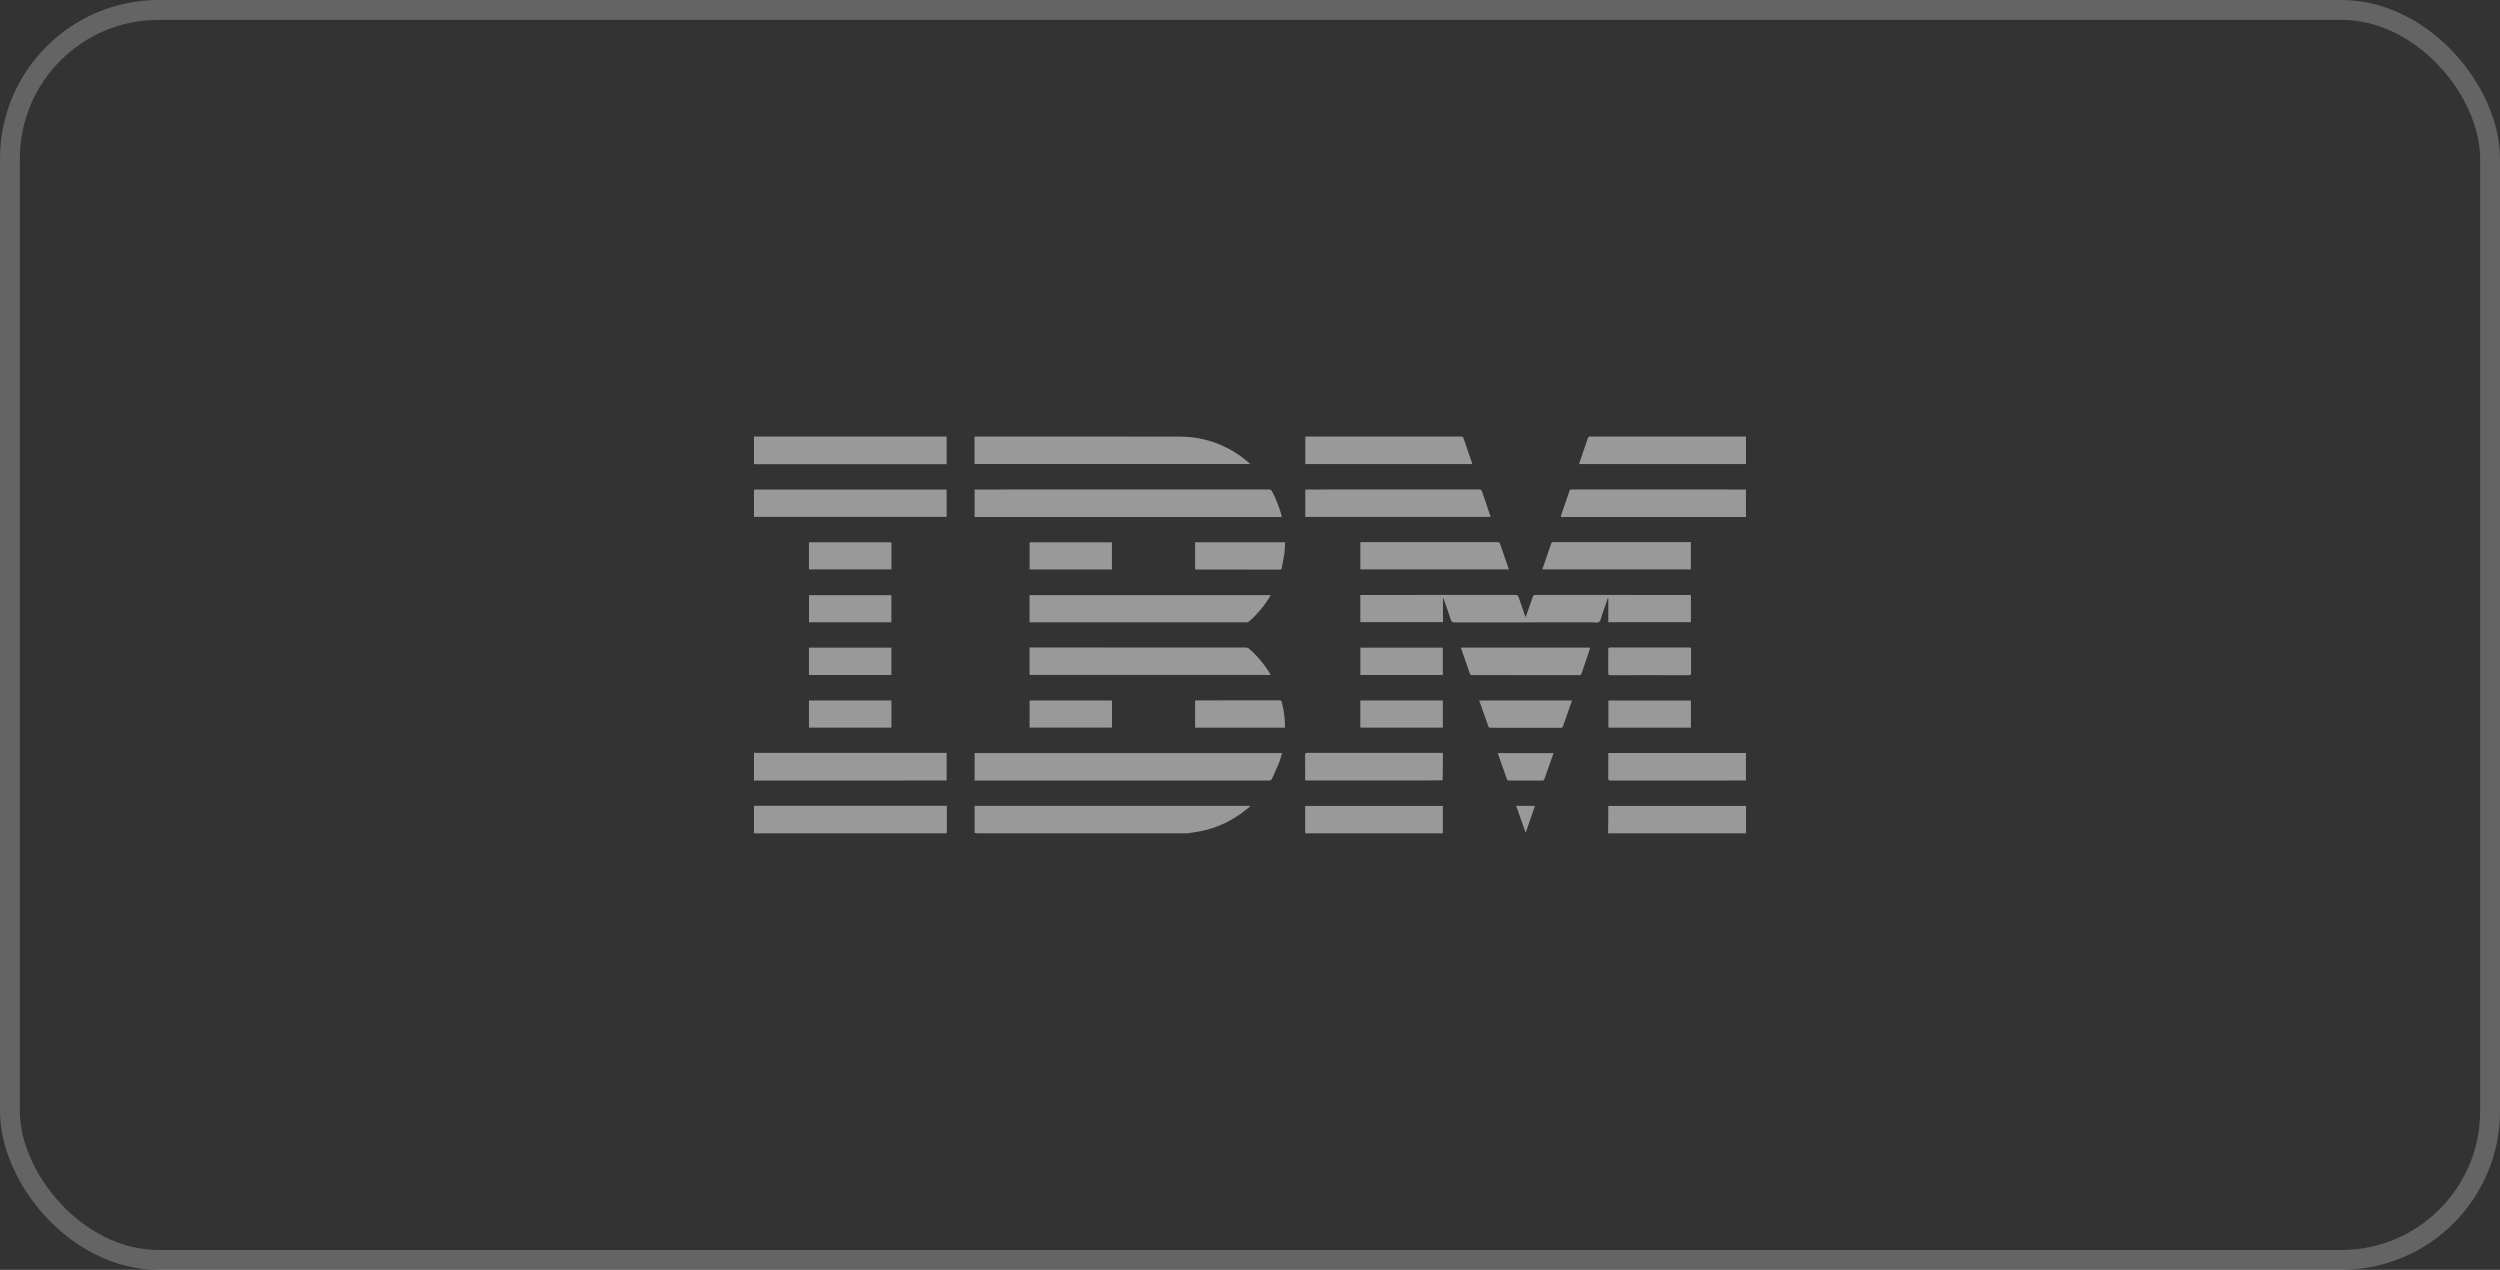 <svg width="126" height="64" viewBox="0 0 126 64" fill="none" xmlns="http://www.w3.org/2000/svg">
<rect x="0" y="0" width="126" height="64" fill="#333333" stroke="none"/>
<rect x="0.5" y="0.5" width="125" height="63" rx="7.5" stroke="white" stroke-opacity="0.24"/>
<path d="M49.28 42C49.23 41.993 49.18 41.986 49.121 41.977V40.616H63.002C63.006 40.623 63.01 40.629 63.015 40.635C62.859 40.758 62.708 40.888 62.547 41.003C61.855 41.499 61.088 41.814 60.244 41.939C60.11 41.959 59.976 41.98 59.842 42H49.28Z" fill="white" fill-opacity="0.5"/>
<path d="M38 37.935C38.047 37.938 38.095 37.945 38.142 37.945C41.285 37.945 44.428 37.945 47.571 37.945H47.71V39.331C47.665 39.333 47.619 39.337 47.573 39.337C44.433 39.337 41.293 39.337 38.154 39.338C38.102 39.338 38.051 39.342 38 39.344C38 38.875 38 38.405 38 37.935Z" fill="white" fill-opacity="0.5"/>
<path d="M38 22.002H47.711V23.395C47.671 23.395 47.638 23.395 47.605 23.395C44.43 23.395 41.256 23.395 38.082 23.395C38.055 23.395 38.027 23.392 38 23.391V22.002Z" fill="white" fill-opacity="0.5"/>
<path d="M38 40.611H47.721V42H38V40.611Z" fill="white" fill-opacity="0.5"/>
<path d="M38 24.678C38.041 24.676 38.082 24.671 38.122 24.671C41.272 24.671 44.422 24.671 47.572 24.671C47.616 24.671 47.66 24.671 47.71 24.671V26.044C47.679 26.046 47.646 26.05 47.614 26.05C44.433 26.05 41.252 26.05 38.072 26.05C38.048 26.05 38.024 26.048 38 26.047C38 25.59 38 25.134 38 24.678Z" fill="white" fill-opacity="0.5"/>
<path d="M81.048 42C81.051 41.776 81.055 41.552 81.056 41.328C81.058 41.094 81.057 40.859 81.057 40.618H88V42L81.048 42Z" fill="white" fill-opacity="0.5"/>
<path d="M65.789 42C65.786 41.919 65.78 41.838 65.78 41.757C65.779 41.416 65.779 41.076 65.779 40.735C65.779 40.698 65.779 40.661 65.779 40.618H72.721V42L65.789 42Z" fill="white" fill-opacity="0.5"/>
<path d="M72.726 30.15V31.356H68.56V29.987H68.673C71.246 29.987 73.82 29.988 76.393 29.985C76.479 29.985 76.511 30.015 76.536 30.089C76.636 30.392 76.742 30.693 76.846 30.994C76.857 31.025 76.871 31.055 76.892 31.106C76.933 30.991 76.967 30.896 77 30.802C77.083 30.565 77.17 30.33 77.247 30.091C77.273 30.008 77.311 29.985 77.396 29.985C79.922 29.988 82.448 29.987 84.974 29.987H85.222V31.359H81.058V30.144C81.051 30.143 81.044 30.142 81.037 30.141C80.938 30.428 80.841 30.715 80.74 31.001C80.698 31.122 80.681 31.284 80.594 31.347C80.511 31.407 80.351 31.366 80.225 31.366C77.918 31.367 75.611 31.366 73.304 31.369C73.196 31.369 73.153 31.337 73.121 31.236C73.008 30.884 72.882 30.536 72.761 30.187C72.756 30.173 72.748 30.16 72.741 30.147C72.736 30.148 72.731 30.148 72.726 30.15Z" fill="white" fill-opacity="0.5"/>
<path d="M64.615 37.954C64.563 38.126 64.526 38.292 64.463 38.447C64.353 38.717 64.226 38.98 64.109 39.247C64.077 39.32 64.03 39.34 63.95 39.34C60.816 39.338 57.683 39.338 54.549 39.338H49.259C49.215 39.338 49.171 39.338 49.12 39.338V37.954H64.615Z" fill="white" fill-opacity="0.5"/>
<path d="M64.6 26.056H49.121V24.671C49.159 24.671 49.196 24.671 49.232 24.671C54.139 24.671 59.046 24.671 63.953 24.669C64.032 24.669 64.073 24.692 64.111 24.762C64.316 25.151 64.47 25.559 64.591 25.981C64.597 26.003 64.597 26.026 64.6 26.056Z" fill="white" fill-opacity="0.5"/>
<path d="M49.117 23.387V22.002C49.155 22.002 49.191 22.002 49.228 22.002C52.639 22.002 56.05 21.995 59.461 22.006C60.75 22.01 61.896 22.442 62.885 23.272C62.924 23.304 62.959 23.34 63.011 23.387H49.117Z" fill="white" fill-opacity="0.5"/>
<path d="M51.888 34.017V32.633H52.013C55.607 32.633 59.201 32.633 62.796 32.636C62.85 32.636 62.916 32.662 62.957 32.698C63.389 33.075 63.747 33.514 64.047 34.017H51.888Z" fill="white" fill-opacity="0.5"/>
<path d="M64.047 29.994C63.748 30.509 63.383 30.949 62.941 31.327C62.915 31.349 62.875 31.357 62.84 31.365C62.818 31.371 62.793 31.366 62.769 31.366C59.187 31.366 55.606 31.366 52.024 31.366C51.981 31.366 51.938 31.366 51.889 31.366V29.994H64.047Z" fill="white" fill-opacity="0.5"/>
<path d="M87.995 26.057H78.665C78.668 26.032 78.668 26.009 78.675 25.988C78.815 25.578 78.958 25.168 79.096 24.756C79.118 24.689 79.149 24.669 79.218 24.669C82.112 24.671 85.006 24.671 87.9 24.671C87.93 24.671 87.959 24.674 87.995 24.676V26.057Z" fill="white" fill-opacity="0.5"/>
<path d="M65.787 26.055V24.676C65.822 24.674 65.858 24.671 65.894 24.671C68.778 24.671 71.662 24.671 74.546 24.669C74.634 24.669 74.667 24.698 74.694 24.778C74.823 25.164 74.958 25.548 75.091 25.933C75.104 25.97 75.114 26.008 75.129 26.055L65.787 26.055Z" fill="white" fill-opacity="0.5"/>
<path d="M87.996 22.002V23.388H79.592C79.597 23.365 79.597 23.343 79.604 23.323C79.746 22.909 79.891 22.496 80.029 22.081C80.051 22.016 80.082 22.001 80.146 22.001C82.736 22.003 85.327 22.002 87.917 22.002C87.94 22.002 87.964 22.002 87.996 22.002Z" fill="white" fill-opacity="0.5"/>
<path d="M65.787 23.389V22.002H65.893C68.47 22.002 71.047 22.003 73.624 22C73.706 22 73.742 22.023 73.767 22.101C73.897 22.491 74.033 22.878 74.166 23.266C74.179 23.304 74.191 23.342 74.205 23.389L65.787 23.389Z" fill="white" fill-opacity="0.5"/>
<path d="M77.731 28.699C77.822 28.438 77.909 28.185 77.996 27.933C78.057 27.756 78.119 27.58 78.177 27.402C78.196 27.345 78.222 27.314 78.285 27.324C78.302 27.326 78.319 27.324 78.336 27.324C80.588 27.324 82.839 27.324 85.09 27.324H85.22V28.699H77.731Z" fill="white" fill-opacity="0.5"/>
<path d="M68.562 27.324H68.686C70.942 27.324 73.197 27.325 75.453 27.322C75.549 27.322 75.588 27.352 75.617 27.441C75.744 27.827 75.88 28.211 76.013 28.596C76.024 28.627 76.033 28.659 76.046 28.699H68.562L68.562 27.324Z" fill="white" fill-opacity="0.5"/>
<path d="M81.057 37.95H87.994V39.337H87.883C85.647 39.337 83.412 39.337 81.177 39.339C81.088 39.339 81.053 39.322 81.054 39.223C81.061 38.838 81.057 38.454 81.057 38.069L81.057 37.95Z" fill="white" fill-opacity="0.5"/>
<path d="M72.724 37.951C72.724 38.004 72.724 38.044 72.724 38.085C72.719 38.498 72.714 38.912 72.709 39.326C72.296 39.33 71.884 39.337 71.471 39.337C69.623 39.338 67.774 39.337 65.925 39.337C65.758 39.337 65.781 39.352 65.78 39.188C65.779 38.81 65.782 38.432 65.778 38.055C65.777 37.973 65.796 37.943 65.885 37.943C68.13 37.946 70.375 37.945 72.62 37.946C72.65 37.946 72.68 37.949 72.724 37.951Z" fill="white" fill-opacity="0.5"/>
<path d="M73.627 32.639H80.146C80.14 32.666 80.136 32.691 80.128 32.715C79.988 33.126 79.847 33.537 79.709 33.948C79.69 34.005 79.665 34.027 79.601 34.027C77.797 34.026 75.993 34.026 74.189 34.024C74.154 34.024 74.097 33.998 74.087 33.971C73.932 33.533 73.783 33.093 73.627 32.639Z" fill="white" fill-opacity="0.5"/>
<path d="M60.233 36.673V35.304C60.269 35.302 60.302 35.299 60.335 35.299C61.715 35.299 63.095 35.299 64.476 35.297C64.553 35.297 64.585 35.318 64.605 35.396C64.709 35.813 64.769 36.234 64.763 36.673H60.233Z" fill="white" fill-opacity="0.5"/>
<path d="M60.234 28.701V27.33H64.77C64.759 27.515 64.761 27.696 64.737 27.872C64.701 28.126 64.646 28.378 64.599 28.631C64.589 28.686 64.563 28.707 64.502 28.707C63.099 28.705 61.695 28.705 60.291 28.705C60.275 28.705 60.258 28.702 60.234 28.701Z" fill="white" fill-opacity="0.5"/>
<path d="M74.551 35.302H79.231C79.193 35.411 79.157 35.513 79.122 35.614C79.006 35.943 78.888 36.272 78.775 36.602C78.755 36.66 78.73 36.683 78.667 36.683C77.481 36.681 76.296 36.682 75.11 36.679C75.08 36.679 75.03 36.658 75.022 36.636C74.863 36.196 74.71 35.755 74.551 35.302Z" fill="white" fill-opacity="0.5"/>
<path d="M83.139 34.028C82.483 34.028 81.827 34.026 81.171 34.029C81.083 34.03 81.053 34.01 81.055 33.917C81.06 33.526 81.059 33.134 81.055 32.743C81.054 32.659 81.078 32.633 81.164 32.633C82.487 32.636 83.809 32.635 85.131 32.633C85.207 32.633 85.231 32.652 85.23 32.73C85.226 33.125 85.225 33.519 85.23 33.914C85.231 34.002 85.21 34.03 85.117 34.029C84.458 34.025 83.799 34.028 83.139 34.028Z" fill="white" fill-opacity="0.5"/>
<path d="M85.223 35.306V36.673H81.063V35.306H85.223Z" fill="white" fill-opacity="0.5"/>
<path d="M68.563 32.641H72.717V34.019H68.563V32.641Z" fill="white" fill-opacity="0.5"/>
<path d="M40.771 34.019V32.641H44.926V34.019H40.771Z" fill="white" fill-opacity="0.5"/>
<path d="M56.044 35.305V36.671H51.892V35.305H56.044Z" fill="white" fill-opacity="0.5"/>
<path d="M40.772 36.672V35.304H44.928V36.672H40.772Z" fill="white" fill-opacity="0.5"/>
<path d="M68.56 36.672V35.304H72.718V36.672H68.56Z" fill="white" fill-opacity="0.5"/>
<path d="M44.925 31.362H40.774V29.996H44.925L44.925 31.362Z" fill="white" fill-opacity="0.5"/>
<path d="M56.041 27.332V28.701H51.892V27.332H56.041Z" fill="white" fill-opacity="0.5"/>
<path d="M40.772 28.698V27.331H44.928V28.698H40.772Z" fill="white" fill-opacity="0.5"/>
<path d="M78.299 37.958C78.186 38.279 78.074 38.595 77.962 38.91C77.92 39.028 77.875 39.145 77.837 39.264C77.82 39.318 77.795 39.34 77.736 39.34C77.173 39.337 76.61 39.337 76.047 39.34C75.977 39.341 75.961 39.305 75.943 39.255C75.793 38.827 75.642 38.399 75.487 37.959L78.299 37.958Z" fill="white" fill-opacity="0.5"/>
<path d="M76.881 41.944C76.727 41.504 76.573 41.064 76.416 40.615H77.364C77.209 41.062 77.056 41.502 76.903 41.943C76.895 41.943 76.888 41.944 76.881 41.944Z" fill="white" fill-opacity="0.5"/>
</svg>
